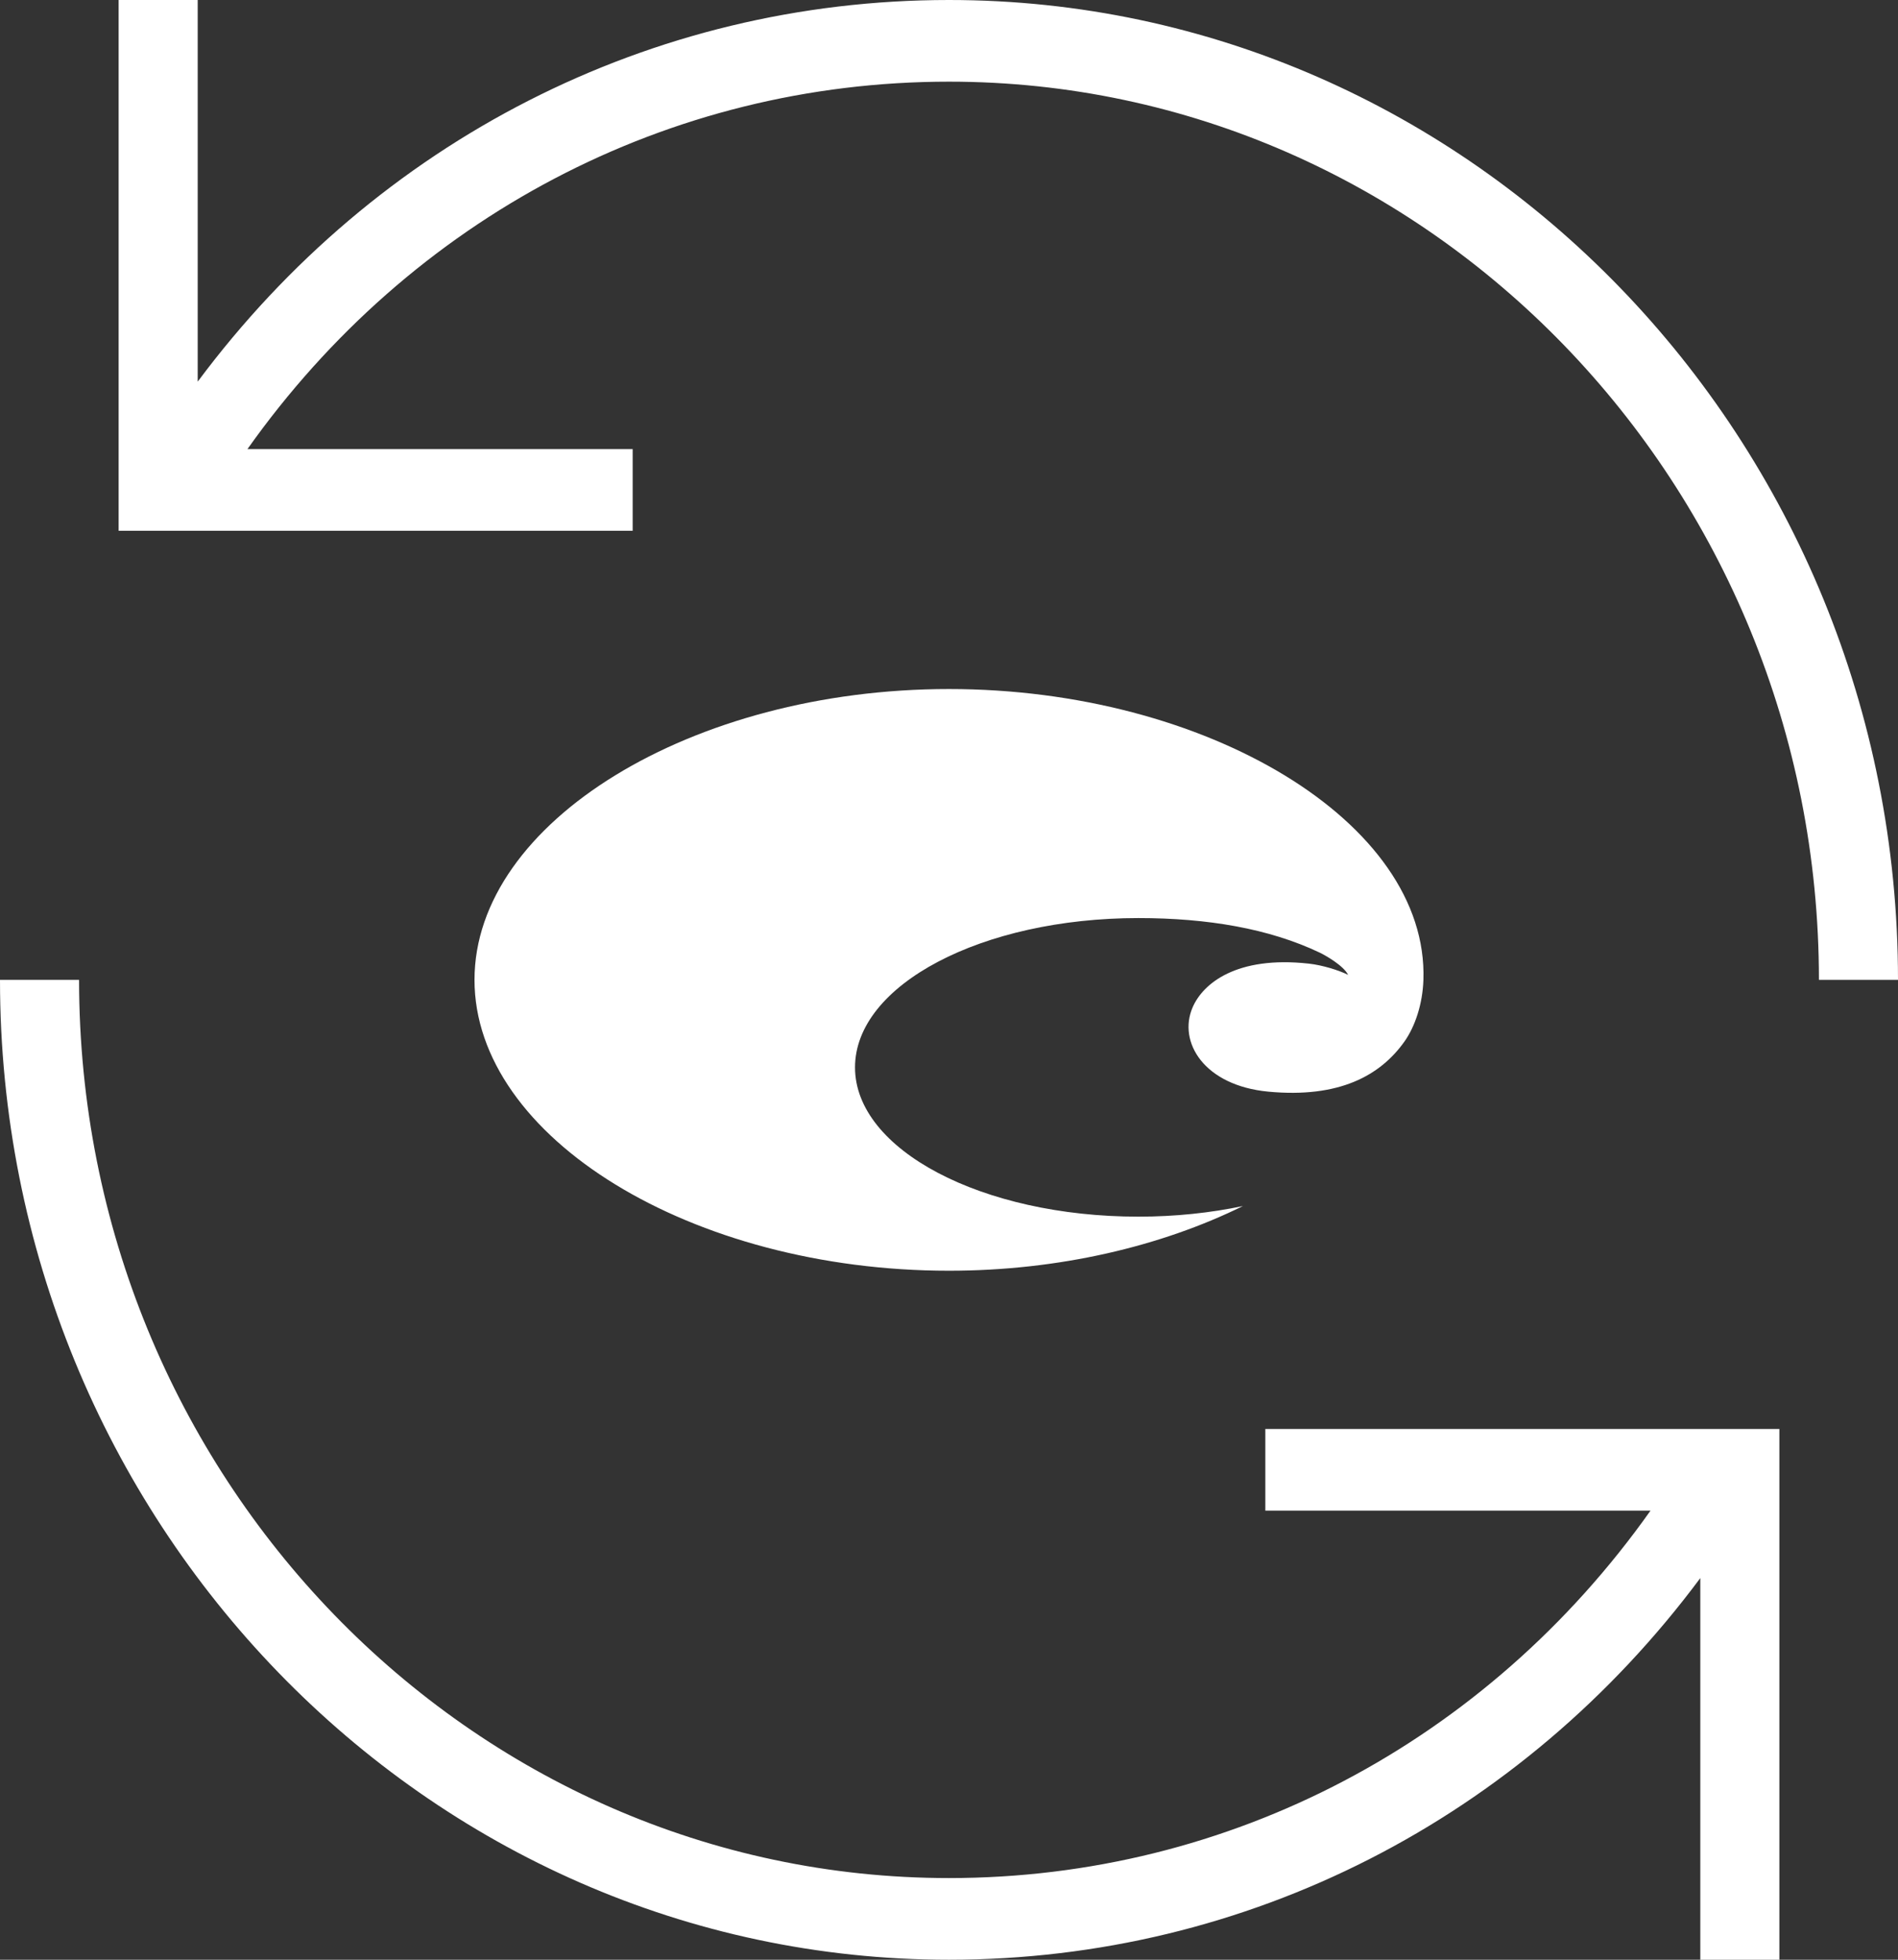 <svg width="62" height="64" viewBox="0 0 62 64" fill="none" xmlns="http://www.w3.org/2000/svg">
<rect x="0" y="0" width="62" height="64" fill="#333333" stroke="none"/>
<path d="M41.333 49.333H53.916C48.569 56.885 40.171 61.333 31 61.333C15.331 61.333 2.583 48.175 2.583 32H0C0 49.644 13.907 64 31 64C40.748 64 49.694 59.392 55.542 51.536V64H58.125V46.667H41.333V49.333Z" fill="white"/>
<path d="M31 0C21.252 0 12.307 4.608 6.458 12.464V0H3.875V17.333H20.667V14.667H8.083C13.431 7.115 21.829 2.667 31 2.667C46.669 2.667 59.417 15.825 59.417 32H62C62 14.356 48.093 0 31 0Z" fill="white"/>
<path d="M38.957 32.9C38.471 34.029 39.329 35.453 41.434 35.651C43.742 35.868 45.092 35.128 45.884 34.005C46.22 33.528 46.472 32.792 46.497 32C46.668 26.852 39.402 22.502 30.999 22.502C22.598 22.502 15.5 26.849 15.5 32C15.5 37.151 22.598 41.499 30.999 41.499C34.591 41.499 37.938 40.699 40.601 39.387C39.544 39.609 38.394 39.733 37.187 39.733C32.075 39.733 27.93 37.548 27.93 34.859C27.93 32.161 32.073 29.982 37.187 29.982C39.44 29.982 41.455 30.323 43.111 31.111C43.297 31.2 43.889 31.535 44.037 31.837C43.742 31.687 43.19 31.517 42.755 31.47C40.392 31.208 39.292 32.12 38.957 32.9Z" fill="white"/>
</svg>
